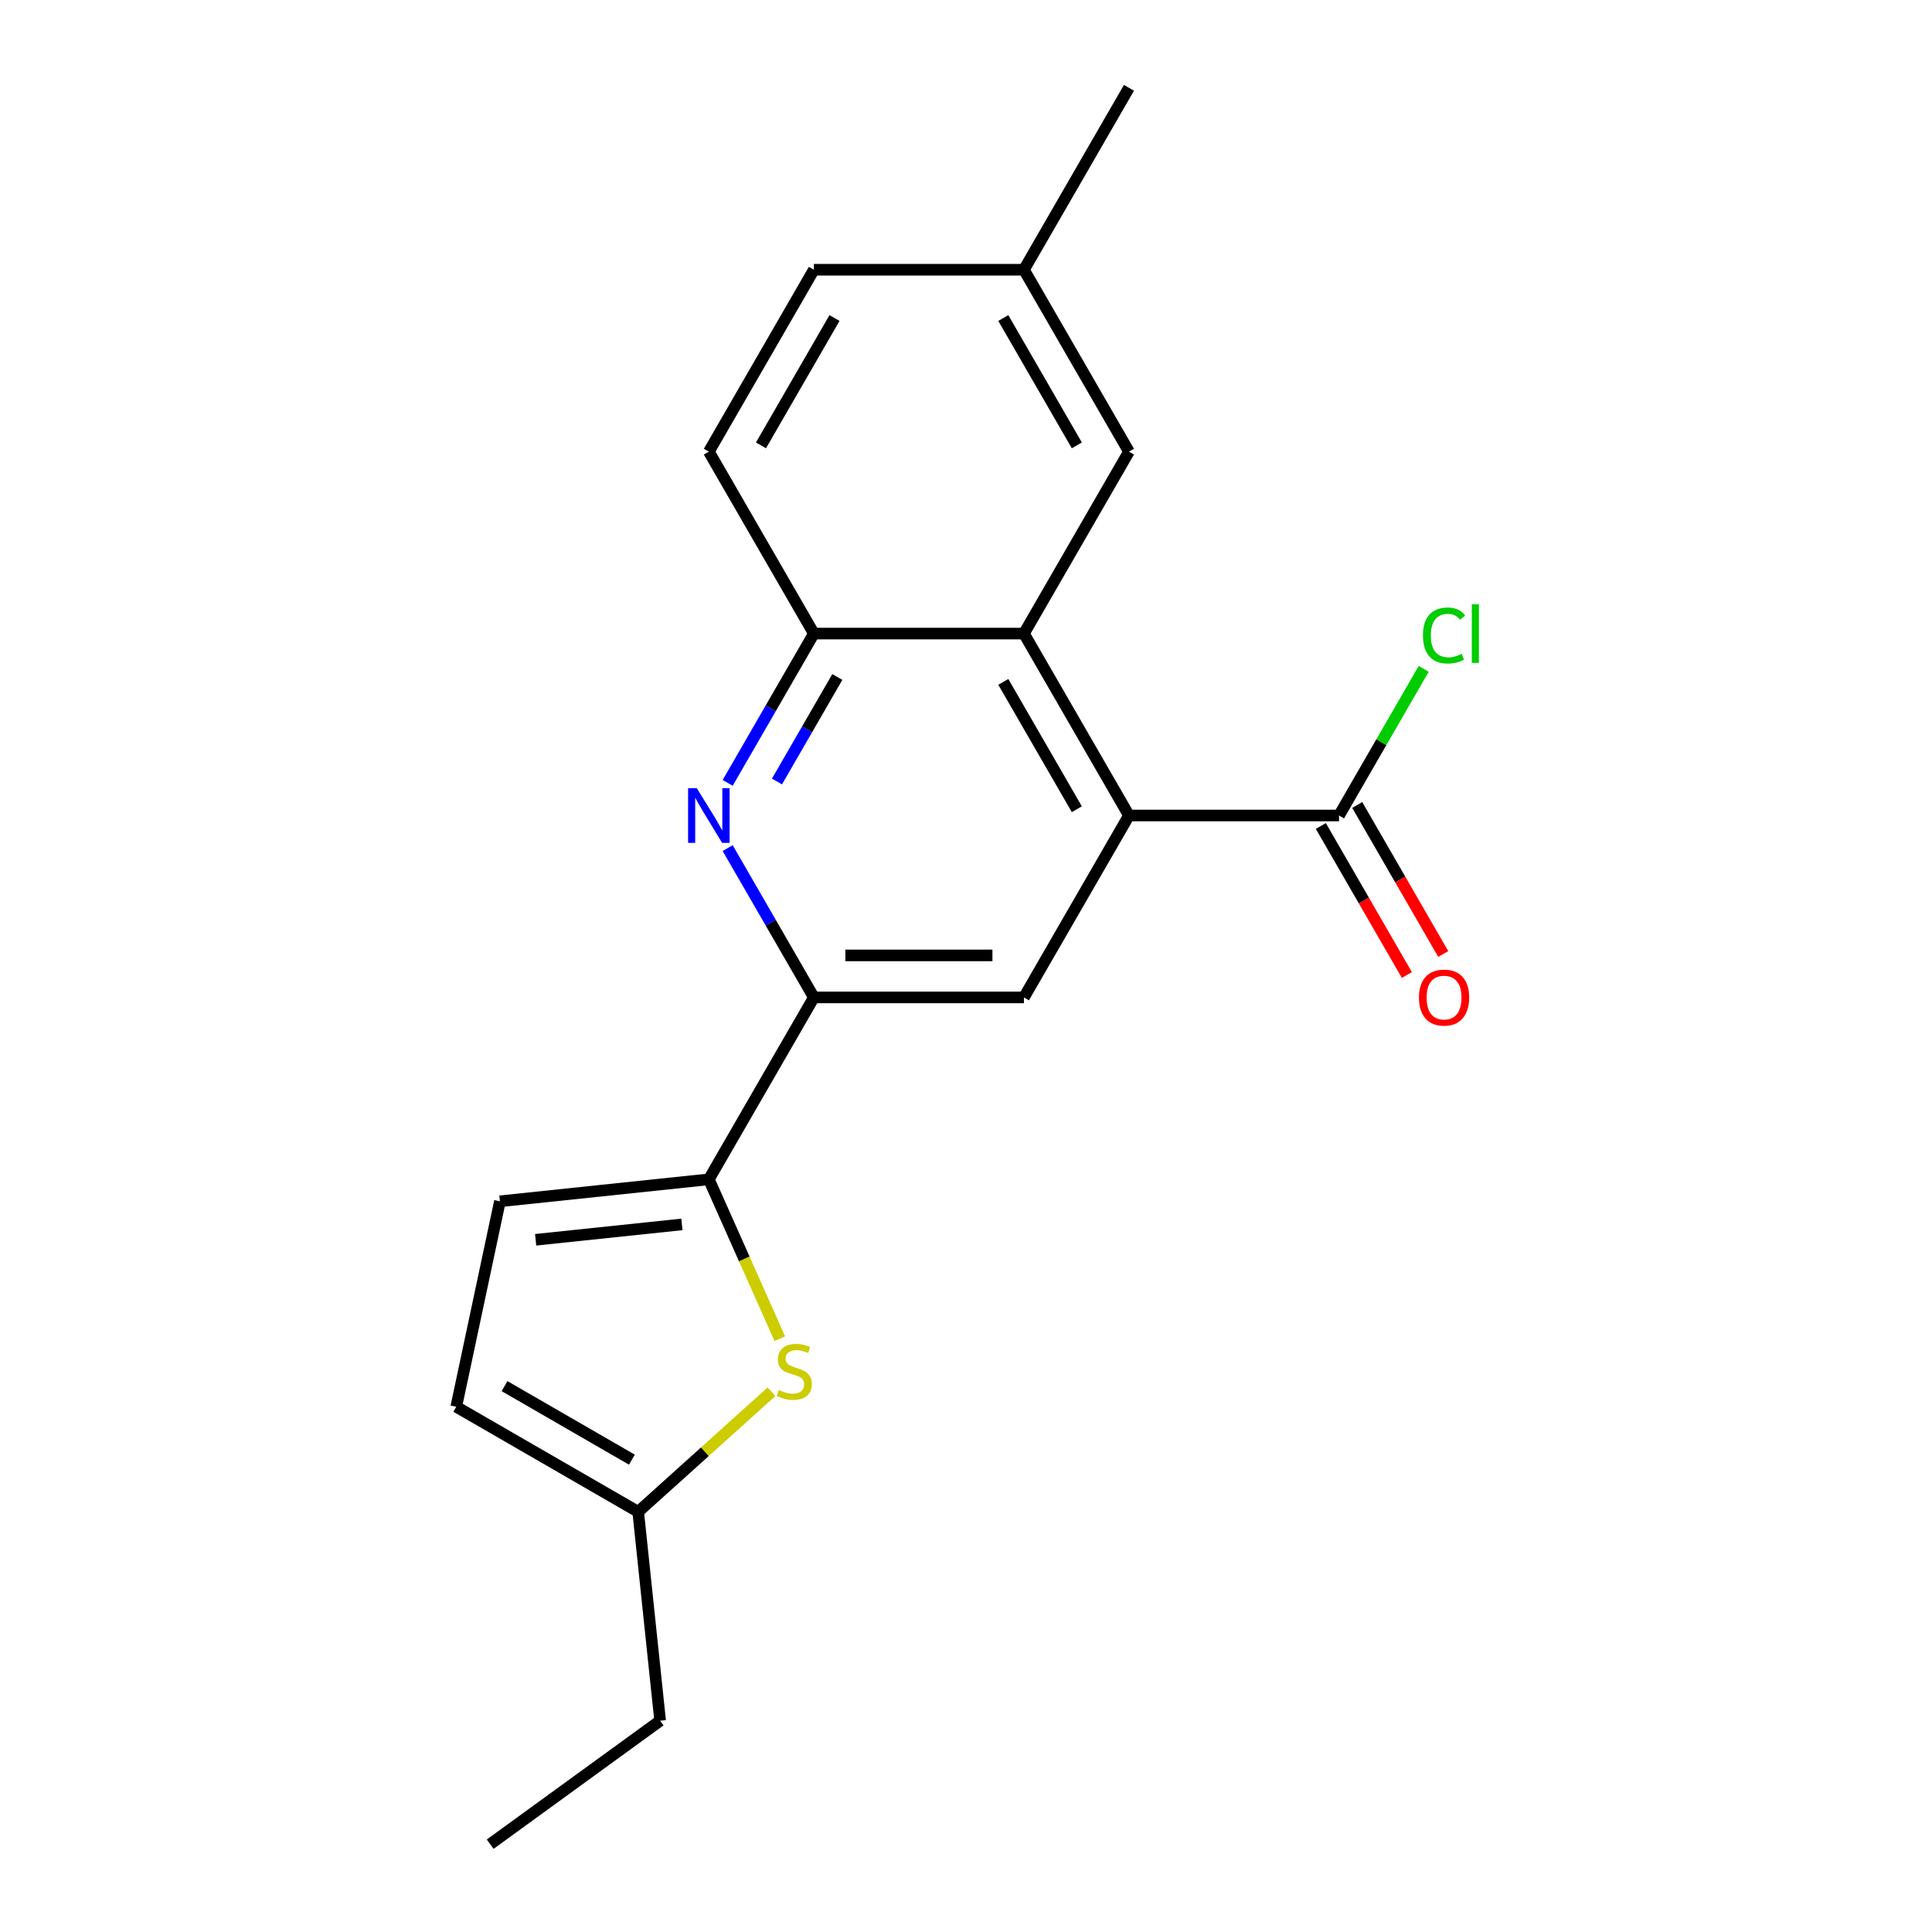 <?xml version='1.0' encoding='iso-8859-1'?>
<svg version='1.1' baseProfile='full'
              xmlns='http://www.w3.org/2000/svg'
                      xmlns:rdkit='http://www.rdkit.org/xml'
                      xmlns:xlink='http://www.w3.org/1999/xlink'
                  xml:space='preserve'
width='1000px' height='1000px' viewBox='0 0 1000 1000'>
<!-- END OF HEADER -->
<rect style='opacity:1.0;fill:#FFFFFF;stroke:none' width='1000' height='1000' x='0' y='0'> </rect>
<path class='bond-4' d='M 584.351,422.1 L 529.987,327.939' style='fill:none;fill-rule:evenodd;stroke:#000000;stroke-width:6px;stroke-linecap:butt;stroke-linejoin:miter;stroke-opacity:1' />
<path class='bond-4' d='M 557.364,418.849 L 519.309,352.936' style='fill:none;fill-rule:evenodd;stroke:#000000;stroke-width:6px;stroke-linecap:butt;stroke-linejoin:miter;stroke-opacity:1' />
<path class='bond-5' d='M 584.351,422.1 L 529.987,516.261' style='fill:none;fill-rule:evenodd;stroke:#000000;stroke-width:6px;stroke-linecap:butt;stroke-linejoin:miter;stroke-opacity:1' />
<path class='bond-7' d='M 584.351,422.1 L 693.079,422.1' style='fill:none;fill-rule:evenodd;stroke:#000000;stroke-width:6px;stroke-linecap:butt;stroke-linejoin:miter;stroke-opacity:1' />
<path class='bond-0' d='M 366.895,610.423 L 421.259,516.261' style='fill:none;fill-rule:evenodd;stroke:#000000;stroke-width:6px;stroke-linecap:butt;stroke-linejoin:miter;stroke-opacity:1' />
<path class='bond-3' d='M 366.895,610.423 L 385.258,651.668' style='fill:none;fill-rule:evenodd;stroke:#000000;stroke-width:6px;stroke-linecap:butt;stroke-linejoin:miter;stroke-opacity:1' />
<path class='bond-3' d='M 385.258,651.668 L 403.622,692.913' style='fill:none;fill-rule:evenodd;stroke:#CCCC00;stroke-width:6px;stroke-linecap:butt;stroke-linejoin:miter;stroke-opacity:1' />
<path class='bond-8' d='M 366.895,610.423 L 258.762,621.788' style='fill:none;fill-rule:evenodd;stroke:#000000;stroke-width:6px;stroke-linecap:butt;stroke-linejoin:miter;stroke-opacity:1' />
<path class='bond-8' d='M 352.948,633.754 L 277.255,641.71' style='fill:none;fill-rule:evenodd;stroke:#000000;stroke-width:6px;stroke-linecap:butt;stroke-linejoin:miter;stroke-opacity:1' />
<path class='bond-1' d='M 376.64,438.978 L 398.949,477.62' style='fill:none;fill-rule:evenodd;stroke:#0000FF;stroke-width:6px;stroke-linecap:butt;stroke-linejoin:miter;stroke-opacity:1' />
<path class='bond-1' d='M 398.949,477.62 L 421.259,516.261' style='fill:none;fill-rule:evenodd;stroke:#000000;stroke-width:6px;stroke-linecap:butt;stroke-linejoin:miter;stroke-opacity:1' />
<path class='bond-20' d='M 376.64,405.222 L 398.949,366.58' style='fill:none;fill-rule:evenodd;stroke:#0000FF;stroke-width:6px;stroke-linecap:butt;stroke-linejoin:miter;stroke-opacity:1' />
<path class='bond-20' d='M 398.949,366.58 L 421.259,327.939' style='fill:none;fill-rule:evenodd;stroke:#000000;stroke-width:6px;stroke-linecap:butt;stroke-linejoin:miter;stroke-opacity:1' />
<path class='bond-20' d='M 402.165,404.502 L 417.782,377.453' style='fill:none;fill-rule:evenodd;stroke:#0000FF;stroke-width:6px;stroke-linecap:butt;stroke-linejoin:miter;stroke-opacity:1' />
<path class='bond-20' d='M 417.782,377.453 L 433.398,350.404' style='fill:none;fill-rule:evenodd;stroke:#000000;stroke-width:6px;stroke-linecap:butt;stroke-linejoin:miter;stroke-opacity:1' />
<path class='bond-2' d='M 421.259,516.261 L 529.987,516.261' style='fill:none;fill-rule:evenodd;stroke:#000000;stroke-width:6px;stroke-linecap:butt;stroke-linejoin:miter;stroke-opacity:1' />
<path class='bond-2' d='M 437.568,494.516 L 513.678,494.516' style='fill:none;fill-rule:evenodd;stroke:#000000;stroke-width:6px;stroke-linecap:butt;stroke-linejoin:miter;stroke-opacity:1' />
<path class='bond-9' d='M 399.32,720.374 L 364.819,751.439' style='fill:none;fill-rule:evenodd;stroke:#CCCC00;stroke-width:6px;stroke-linecap:butt;stroke-linejoin:miter;stroke-opacity:1' />
<path class='bond-9' d='M 364.819,751.439 L 330.318,782.504' style='fill:none;fill-rule:evenodd;stroke:#000000;stroke-width:6px;stroke-linecap:butt;stroke-linejoin:miter;stroke-opacity:1' />
<path class='bond-6' d='M 529.987,327.939 L 421.259,327.939' style='fill:none;fill-rule:evenodd;stroke:#000000;stroke-width:6px;stroke-linecap:butt;stroke-linejoin:miter;stroke-opacity:1' />
<path class='bond-11' d='M 529.987,327.939 L 584.351,233.777' style='fill:none;fill-rule:evenodd;stroke:#000000;stroke-width:6px;stroke-linecap:butt;stroke-linejoin:miter;stroke-opacity:1' />
<path class='bond-13' d='M 421.259,327.939 L 366.895,233.777' style='fill:none;fill-rule:evenodd;stroke:#000000;stroke-width:6px;stroke-linecap:butt;stroke-linejoin:miter;stroke-opacity:1' />
<path class='bond-12' d='M 683.663,427.536 L 705.927,466.098' style='fill:none;fill-rule:evenodd;stroke:#000000;stroke-width:6px;stroke-linecap:butt;stroke-linejoin:miter;stroke-opacity:1' />
<path class='bond-12' d='M 705.927,466.098 L 728.19,504.66' style='fill:none;fill-rule:evenodd;stroke:#FF0000;stroke-width:6px;stroke-linecap:butt;stroke-linejoin:miter;stroke-opacity:1' />
<path class='bond-12' d='M 702.496,416.664 L 724.759,455.225' style='fill:none;fill-rule:evenodd;stroke:#000000;stroke-width:6px;stroke-linecap:butt;stroke-linejoin:miter;stroke-opacity:1' />
<path class='bond-12' d='M 724.759,455.225 L 747.023,493.787' style='fill:none;fill-rule:evenodd;stroke:#FF0000;stroke-width:6px;stroke-linecap:butt;stroke-linejoin:miter;stroke-opacity:1' />
<path class='bond-14' d='M 693.079,422.1 L 714.991,384.148' style='fill:none;fill-rule:evenodd;stroke:#000000;stroke-width:6px;stroke-linecap:butt;stroke-linejoin:miter;stroke-opacity:1' />
<path class='bond-14' d='M 714.991,384.148 L 736.902,346.197' style='fill:none;fill-rule:evenodd;stroke:#00CC00;stroke-width:6px;stroke-linecap:butt;stroke-linejoin:miter;stroke-opacity:1' />
<path class='bond-10' d='M 258.762,621.788 L 236.157,728.14' style='fill:none;fill-rule:evenodd;stroke:#000000;stroke-width:6px;stroke-linecap:butt;stroke-linejoin:miter;stroke-opacity:1' />
<path class='bond-17' d='M 330.318,782.504 L 341.683,890.637' style='fill:none;fill-rule:evenodd;stroke:#000000;stroke-width:6px;stroke-linecap:butt;stroke-linejoin:miter;stroke-opacity:1' />
<path class='bond-22' d='M 330.318,782.504 L 236.157,728.14' style='fill:none;fill-rule:evenodd;stroke:#000000;stroke-width:6px;stroke-linecap:butt;stroke-linejoin:miter;stroke-opacity:1' />
<path class='bond-22' d='M 327.066,755.517 L 261.154,717.462' style='fill:none;fill-rule:evenodd;stroke:#000000;stroke-width:6px;stroke-linecap:butt;stroke-linejoin:miter;stroke-opacity:1' />
<path class='bond-15' d='M 584.351,233.777 L 529.987,139.616' style='fill:none;fill-rule:evenodd;stroke:#000000;stroke-width:6px;stroke-linecap:butt;stroke-linejoin:miter;stroke-opacity:1' />
<path class='bond-15' d='M 557.364,230.526 L 519.309,164.613' style='fill:none;fill-rule:evenodd;stroke:#000000;stroke-width:6px;stroke-linecap:butt;stroke-linejoin:miter;stroke-opacity:1' />
<path class='bond-21' d='M 366.895,233.777 L 421.259,139.616' style='fill:none;fill-rule:evenodd;stroke:#000000;stroke-width:6px;stroke-linecap:butt;stroke-linejoin:miter;stroke-opacity:1' />
<path class='bond-21' d='M 393.882,230.526 L 431.937,164.613' style='fill:none;fill-rule:evenodd;stroke:#000000;stroke-width:6px;stroke-linecap:butt;stroke-linejoin:miter;stroke-opacity:1' />
<path class='bond-16' d='M 529.987,139.616 L 421.259,139.616' style='fill:none;fill-rule:evenodd;stroke:#000000;stroke-width:6px;stroke-linecap:butt;stroke-linejoin:miter;stroke-opacity:1' />
<path class='bond-18' d='M 529.987,139.616 L 584.351,45.455' style='fill:none;fill-rule:evenodd;stroke:#000000;stroke-width:6px;stroke-linecap:butt;stroke-linejoin:miter;stroke-opacity:1' />
<path class='bond-19' d='M 341.683,890.637 L 253.72,954.545' style='fill:none;fill-rule:evenodd;stroke:#000000;stroke-width:6px;stroke-linecap:butt;stroke-linejoin:miter;stroke-opacity:1' />
<path  class='atom-2' d='M 360.635 407.94
L 369.915 422.94
Q 370.835 424.42, 372.315 427.1
Q 373.795 429.78, 373.875 429.94
L 373.875 407.94
L 377.635 407.94
L 377.635 436.26
L 373.755 436.26
L 363.795 419.86
Q 362.635 417.94, 361.395 415.74
Q 360.195 413.54, 359.835 412.86
L 359.835 436.26
L 356.155 436.26
L 356.155 407.94
L 360.635 407.94
' fill='#0000FF'/>
<path  class='atom-4' d='M 403.119 719.471
Q 403.439 719.591, 404.759 720.151
Q 406.079 720.711, 407.519 721.071
Q 408.999 721.391, 410.439 721.391
Q 413.119 721.391, 414.679 720.111
Q 416.239 718.791, 416.239 716.511
Q 416.239 714.951, 415.439 713.991
Q 414.679 713.031, 413.479 712.511
Q 412.279 711.991, 410.279 711.391
Q 407.759 710.631, 406.239 709.911
Q 404.759 709.191, 403.679 707.671
Q 402.639 706.151, 402.639 703.591
Q 402.639 700.031, 405.039 697.831
Q 407.479 695.631, 412.279 695.631
Q 415.559 695.631, 419.279 697.191
L 418.359 700.271
Q 414.959 698.871, 412.399 698.871
Q 409.639 698.871, 408.119 700.031
Q 406.599 701.151, 406.639 703.111
Q 406.639 704.631, 407.399 705.551
Q 408.199 706.471, 409.319 706.991
Q 410.479 707.511, 412.399 708.111
Q 414.959 708.911, 416.479 709.711
Q 417.999 710.511, 419.079 712.151
Q 420.199 713.751, 420.199 716.511
Q 420.199 720.431, 417.559 722.551
Q 414.959 724.631, 410.599 724.631
Q 408.079 724.631, 406.159 724.071
Q 404.279 723.551, 402.039 722.631
L 403.119 719.471
' fill='#CCCC00'/>
<path  class='atom-13' d='M 734.443 516.341
Q 734.443 509.541, 737.803 505.741
Q 741.163 501.941, 747.443 501.941
Q 753.723 501.941, 757.083 505.741
Q 760.443 509.541, 760.443 516.341
Q 760.443 523.221, 757.043 527.141
Q 753.643 531.021, 747.443 531.021
Q 741.203 531.021, 737.803 527.141
Q 734.443 523.261, 734.443 516.341
M 747.443 527.821
Q 751.763 527.821, 754.083 524.941
Q 756.443 522.021, 756.443 516.341
Q 756.443 510.781, 754.083 507.981
Q 751.763 505.141, 747.443 505.141
Q 743.123 505.141, 740.763 507.941
Q 738.443 510.741, 738.443 516.341
Q 738.443 522.061, 740.763 524.941
Q 743.123 527.821, 747.443 527.821
' fill='#FF0000'/>
<path  class='atom-15' d='M 736.523 328.919
Q 736.523 321.879, 739.803 318.199
Q 743.123 314.479, 749.403 314.479
Q 755.243 314.479, 758.363 318.599
L 755.723 320.759
Q 753.443 317.759, 749.403 317.759
Q 745.123 317.759, 742.843 320.639
Q 740.603 323.479, 740.603 328.919
Q 740.603 334.519, 742.923 337.399
Q 745.283 340.279, 749.843 340.279
Q 752.963 340.279, 756.603 338.399
L 757.723 341.399
Q 756.243 342.359, 754.003 342.919
Q 751.763 343.479, 749.283 343.479
Q 743.123 343.479, 739.803 339.719
Q 736.523 335.959, 736.523 328.919
' fill='#00CC00'/>
<path  class='atom-15' d='M 761.803 312.759
L 765.483 312.759
L 765.483 343.119
L 761.803 343.119
L 761.803 312.759
' fill='#00CC00'/>
</svg>
